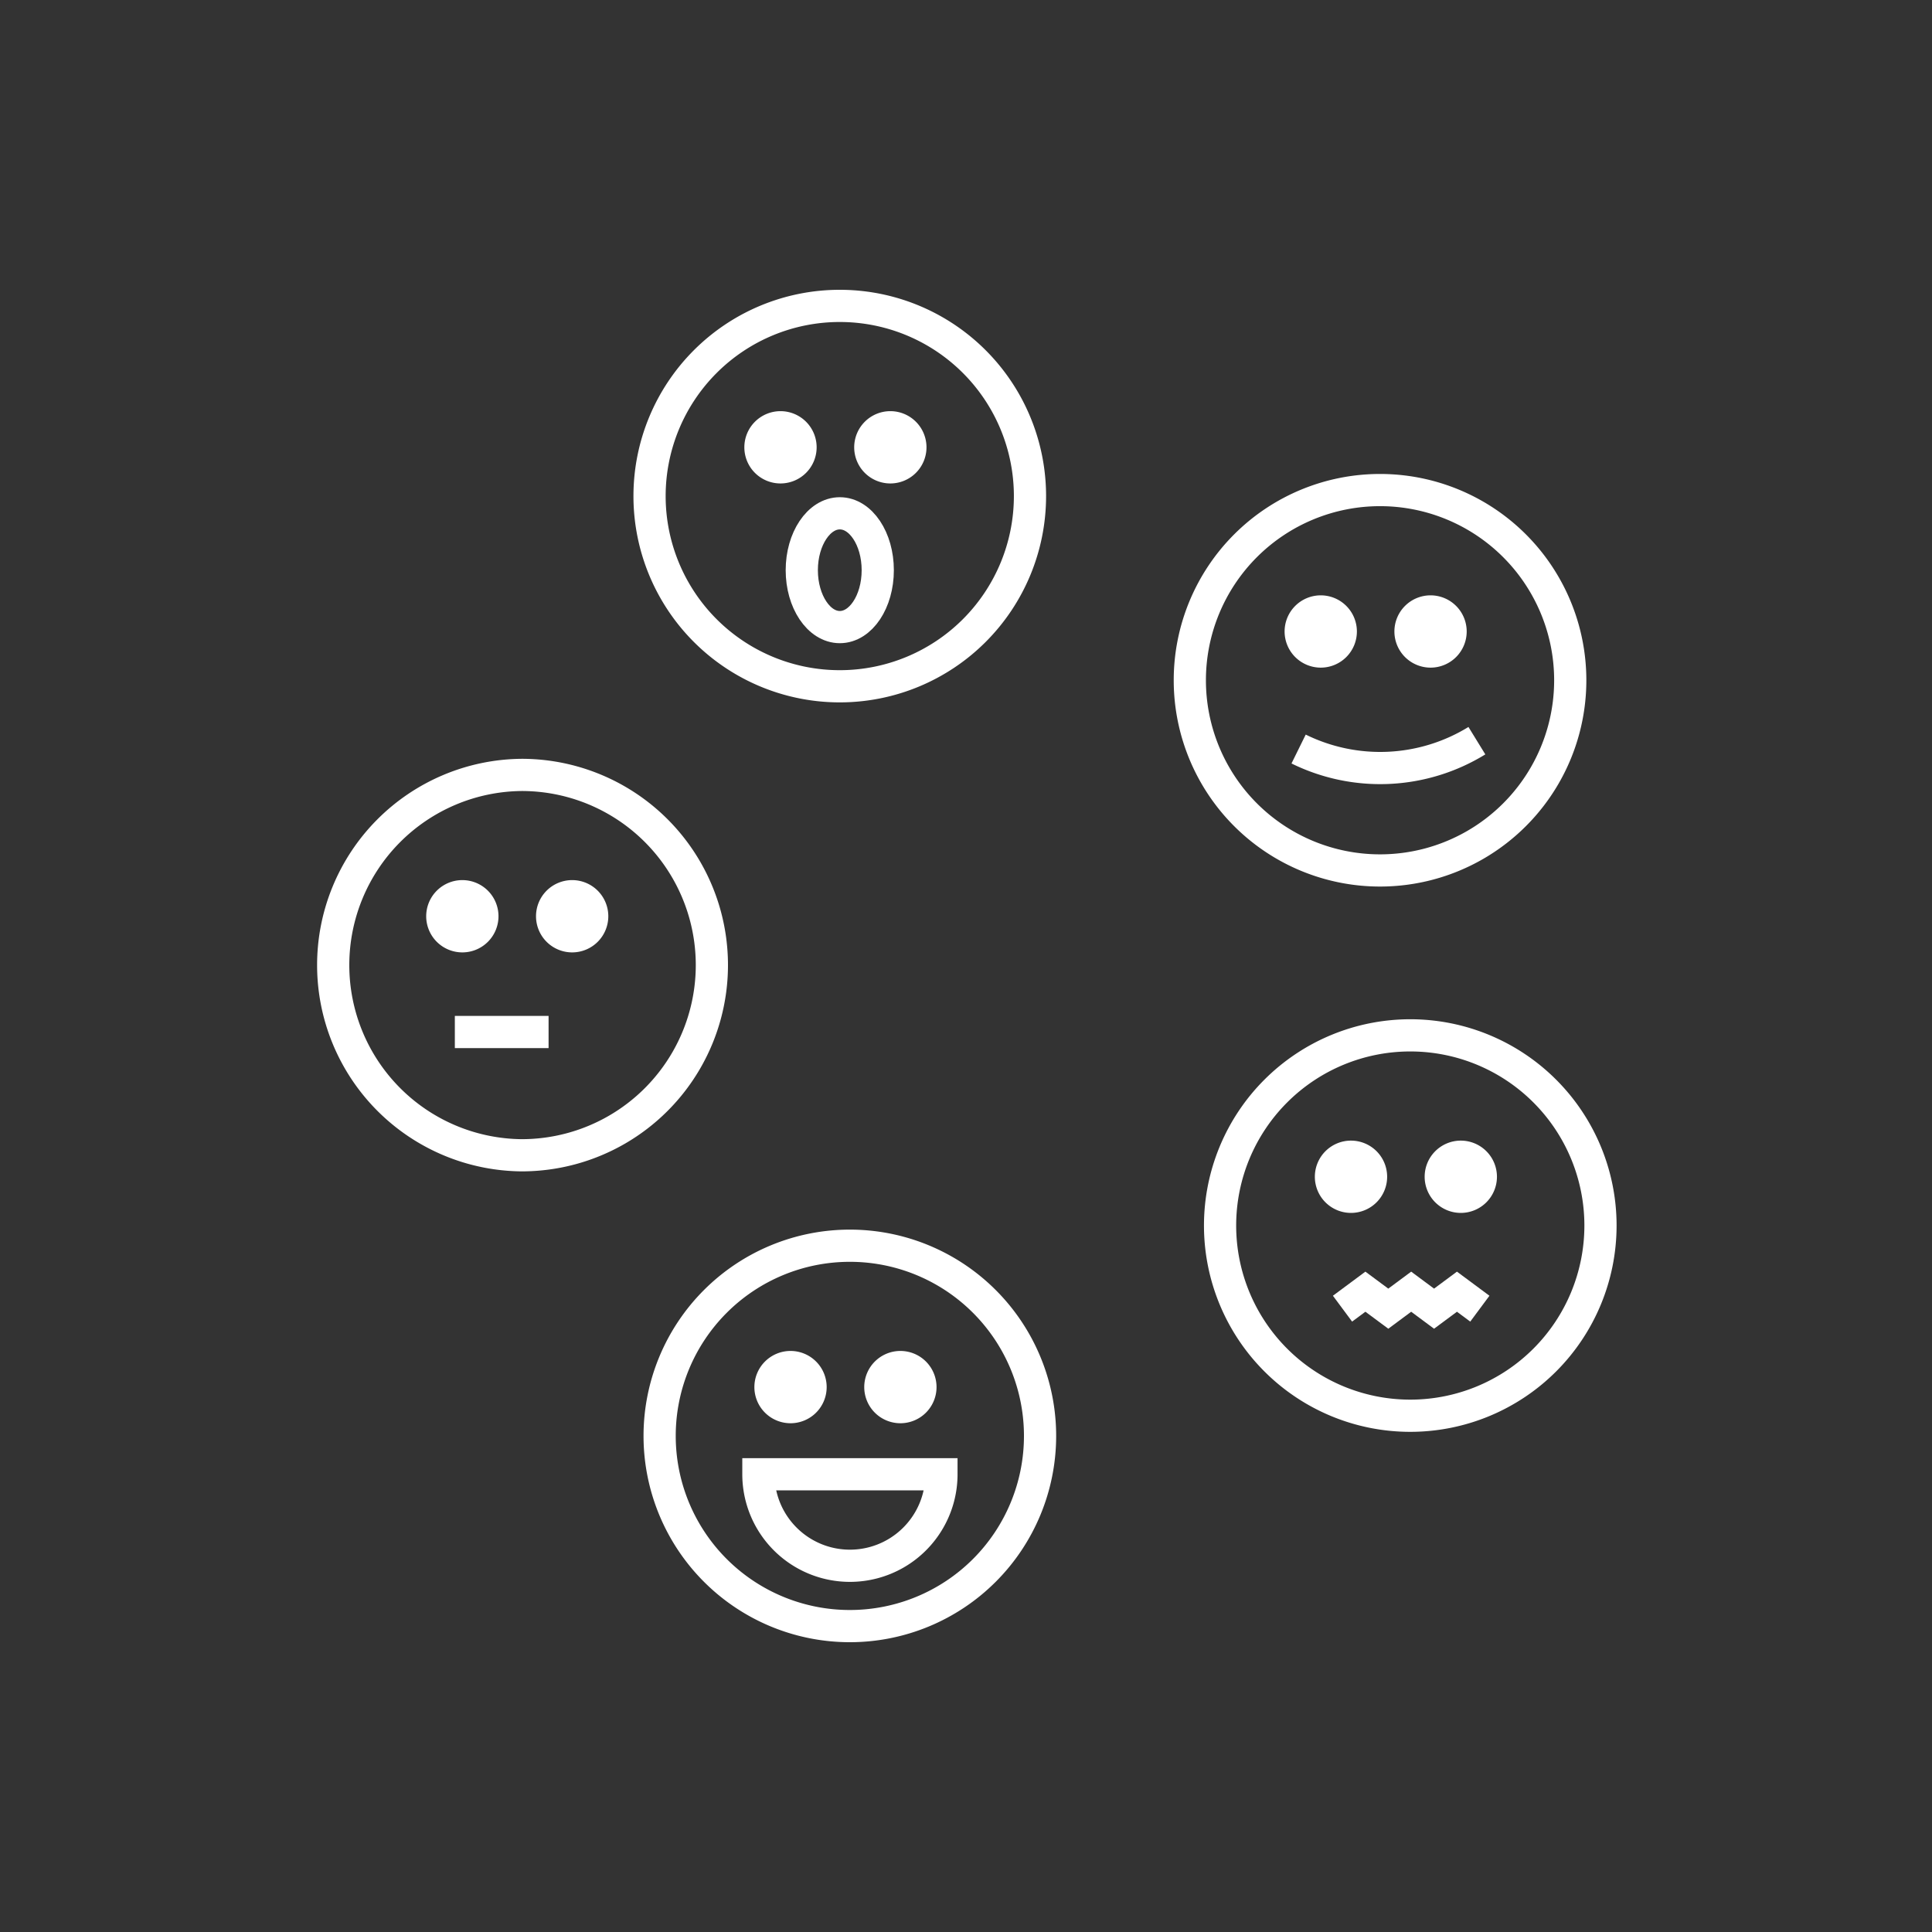 <svg id="Ebene_1" data-name="Ebene 1" xmlns="http://www.w3.org/2000/svg" viewBox="0 0 120 120">
  <rect x="0" y="0" width="120" height="120" fill="#333333" stroke="none"/>
  <g id="Gruppe_17210" data-name="Gruppe 17210">
    <path id="Pfad_1835" data-name="Pfad 1835" d="M32.4,71.756a11.813,11.813,0,0,0,11.816-11.81h0A11.812,11.812,0,0,0,32.4,48.131H32.4a11.813,11.813,0,0,0,0,23.625Z" fill="none" stroke="#fff" stroke-width="2"/>
    <path id="Pfad_1837" data-name="Pfad 1837" d="M35.537,59.155a2.245,2.245,0,1,0-2.244-2.246,2.245,2.245,0,0,0,2.244,2.246Z" fill="#fff"/>
    <path id="Pfad_1838" data-name="Pfad 1838" d="M28.716,59.155a2.245,2.245,0,1,0-2.244-2.246,2.245,2.245,0,0,0,2.244,2.246h0" fill="#fff"/>
    <path id="Pfad_1841" data-name="Pfad 1841" d="M28.251,64.1h5.822" fill="none" stroke="#fff" stroke-width="2"/>
    <path id="Pfad_1843" data-name="Pfad 1843" d="M85.715,54.065a11.813,11.813,0,0,0,11.816-11.81h0a11.814,11.814,0,0,0-11.81-11.816h-.006a11.813,11.813,0,0,0,0,23.626Z" fill="none" stroke="#fff" stroke-width="2"/>
    <path id="Pfad_1845" data-name="Pfad 1845" d="M88.853,41.468a2.245,2.245,0,1,0-2.244-2.246,2.247,2.247,0,0,0,2.244,2.246Z" fill="#fff"/>
    <path id="Pfad_1847" data-name="Pfad 1847" d="M82.033,41.468a2.245,2.245,0,1,0-2.244-2.246,2.247,2.247,0,0,0,2.244,2.246Z" fill="#fff"/>
    <path id="Pfad_1849" data-name="Pfad 1849" d="M80.659,46.523a11.463,11.463,0,0,0,11.073-.518" fill="none" stroke="#fff" stroke-width="2"/>
    <path id="Pfad_1851" data-name="Pfad 1851" d="M52.158,42.626a11.814,11.814,0,0,0,11.816-11.81h0A11.813,11.813,0,0,0,52.164,19h-.006a11.813,11.813,0,0,0,0,23.626Z" fill="none" stroke="#fff" stroke-width="2"/>
    <path id="Pfad_1852" data-name="Pfad 1852" d="M55.3,30.028a2.245,2.245,0,1,0-2.244-2.246A2.244,2.244,0,0,0,55.3,30.028h0" fill="#fff"/>
    <path id="Pfad_1854" data-name="Pfad 1854" d="M48.477,30.028a2.245,2.245,0,1,0-2.244-2.246,2.244,2.244,0,0,0,2.244,2.246h0" fill="#fff"/>
    <path id="Pfad_1857" data-name="Pfad 1857" d="M52.163,38.95c1.3,0,2.356-1.581,2.356-3.534s-1.055-3.533-2.356-3.533S49.8,33.466,49.8,35.416,50.862,38.95,52.163,38.95Z" fill="none" stroke="#fff" stroke-width="2"/>
    <path id="Pfad_1859" data-name="Pfad 1859" d="M87.593,87.934a11.814,11.814,0,0,0,11.816-11.81h0A11.814,11.814,0,0,0,87.6,64.308h-.006a11.813,11.813,0,0,0,0,23.626Z" fill="none" stroke="#fff" stroke-width="2"/>
    <path id="Pfad_1860" data-name="Pfad 1860" d="M90.732,75.336a2.245,2.245,0,1,0-2.244-2.246,2.245,2.245,0,0,0,2.244,2.246h0" fill="#fff"/>
    <path id="Pfad_1862" data-name="Pfad 1862" d="M83.912,75.336a2.245,2.245,0,1,0-2.244-2.246,2.245,2.245,0,0,0,2.244,2.246h0" fill="#fff"/>
    <path id="Pfad_1866" data-name="Pfad 1866" d="M83.386,81.284l1.421-1.055,1.423,1.055,1.421-1.055,1.421,1.055,1.422-1.055,1.422,1.055" fill="none" stroke="#fff" stroke-width="2"/>
    <path id="Pfad_1868" data-name="Pfad 1868" d="M52.786,101A11.813,11.813,0,0,0,64.6,89.19h0a11.813,11.813,0,0,0-11.81-11.816h-.006a11.813,11.813,0,0,0,0,23.626Z" fill="none" stroke="#fff" stroke-width="2"/>
    <path id="Pfad_1869" data-name="Pfad 1869" d="M55.924,88.4a2.245,2.245,0,1,0-2.244-2.246A2.245,2.245,0,0,0,55.924,88.4h0" fill="#fff"/>
    <path id="Pfad_1871" data-name="Pfad 1871" d="M49.1,88.4a2.245,2.245,0,1,0-2.244-2.246A2.245,2.245,0,0,0,49.1,88.4h0" fill="#fff"/>
    <path id="Pfad_1874" data-name="Pfad 1874" d="M47.105,91.568a5.685,5.685,0,0,0,11.37,0Z" fill="none" stroke="#fff" stroke-width="2"/>
  </g>
</svg>
